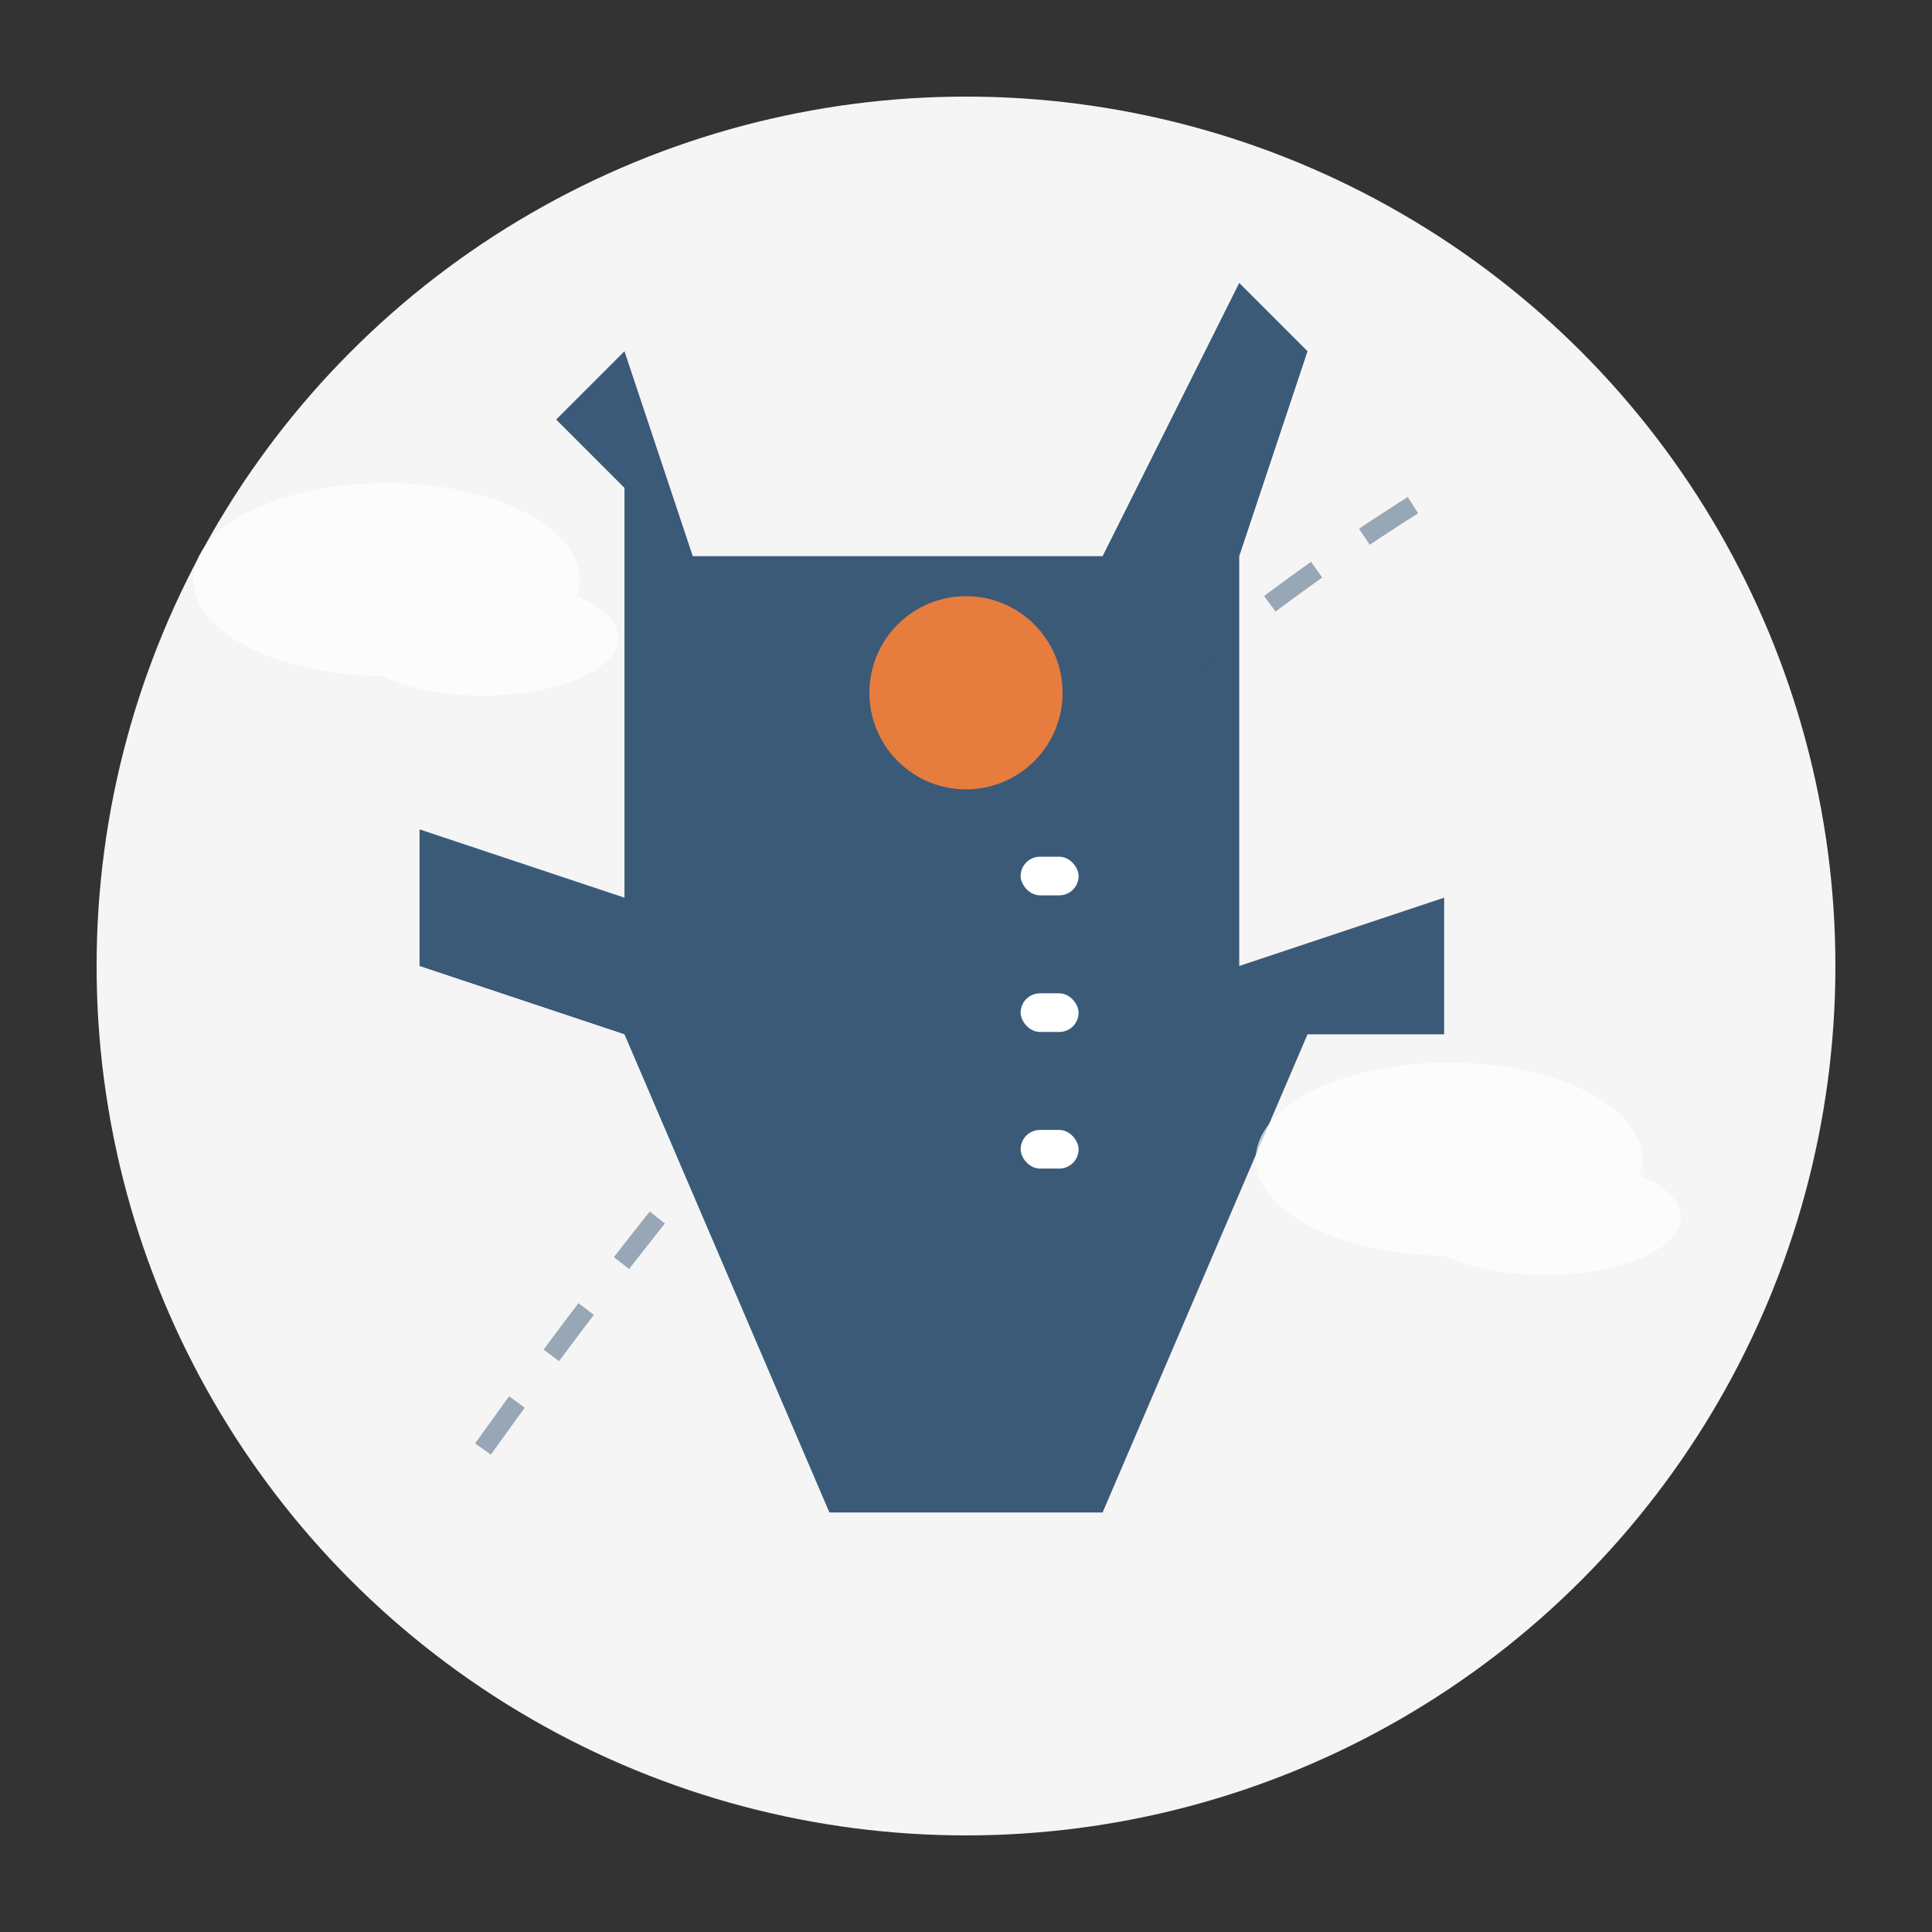 <svg xmlns="http://www.w3.org/2000/svg" viewBox="0 0 100 100" width="100" height="100">
  <rect x="0" y="0" width="100" height="100" fill="#333333" stroke="none"/>
  <style>
    .icon-primary { fill: #3a5a78; }
    .icon-secondary { fill: #e77c3f; }
    .icon-light { fill: #f5f5f5; }
  </style>
  
  <circle class="icon-light" cx="50" cy="50" r="45" />
  
  <!-- Airplane -->
  <g transform="translate(50, 50) rotate(45) translate(-50, -50)">
    <path class="icon-primary" d="M70,70L65,75L40,65L30,70L25,65L35,60L20,45L15,45L15,40L25,45L40,30L35,15L40,15L45,25L60,40L65,30L70,35L65,40L75,65L70,70z" />
    <circle class="icon-secondary" cx="40" cy="40" r="5" />
    
    <!-- Windows -->
    <rect fill="white" x="48" y="44" width="3" height="2" rx="1" ry="1" transform="rotate(-45 48 44)" />
    <rect fill="white" x="53" y="49" width="3" height="2" rx="1" ry="1" transform="rotate(-45 53 49)" />
    <rect fill="white" x="58" y="54" width="3" height="2" rx="1" ry="1" transform="rotate(-45 58 54)" />
  </g>
  
  <!-- Clouds -->
  <g fill="white" opacity="0.7">
    <ellipse cx="20" cy="30" rx="10" ry="5" />
    <ellipse cx="25" cy="33" rx="7" ry="3" />
    
    <ellipse cx="75" cy="60" rx="10" ry="5" />
    <ellipse cx="80" cy="63" rx="7" ry="3" />
  </g>
  
  <!-- Flight Path -->
  <path d="M25,75 Q50,40 75,25" fill="none" stroke="#3a5a78" stroke-width="1" stroke-dasharray="3,3" opacity="0.5" />
</svg>